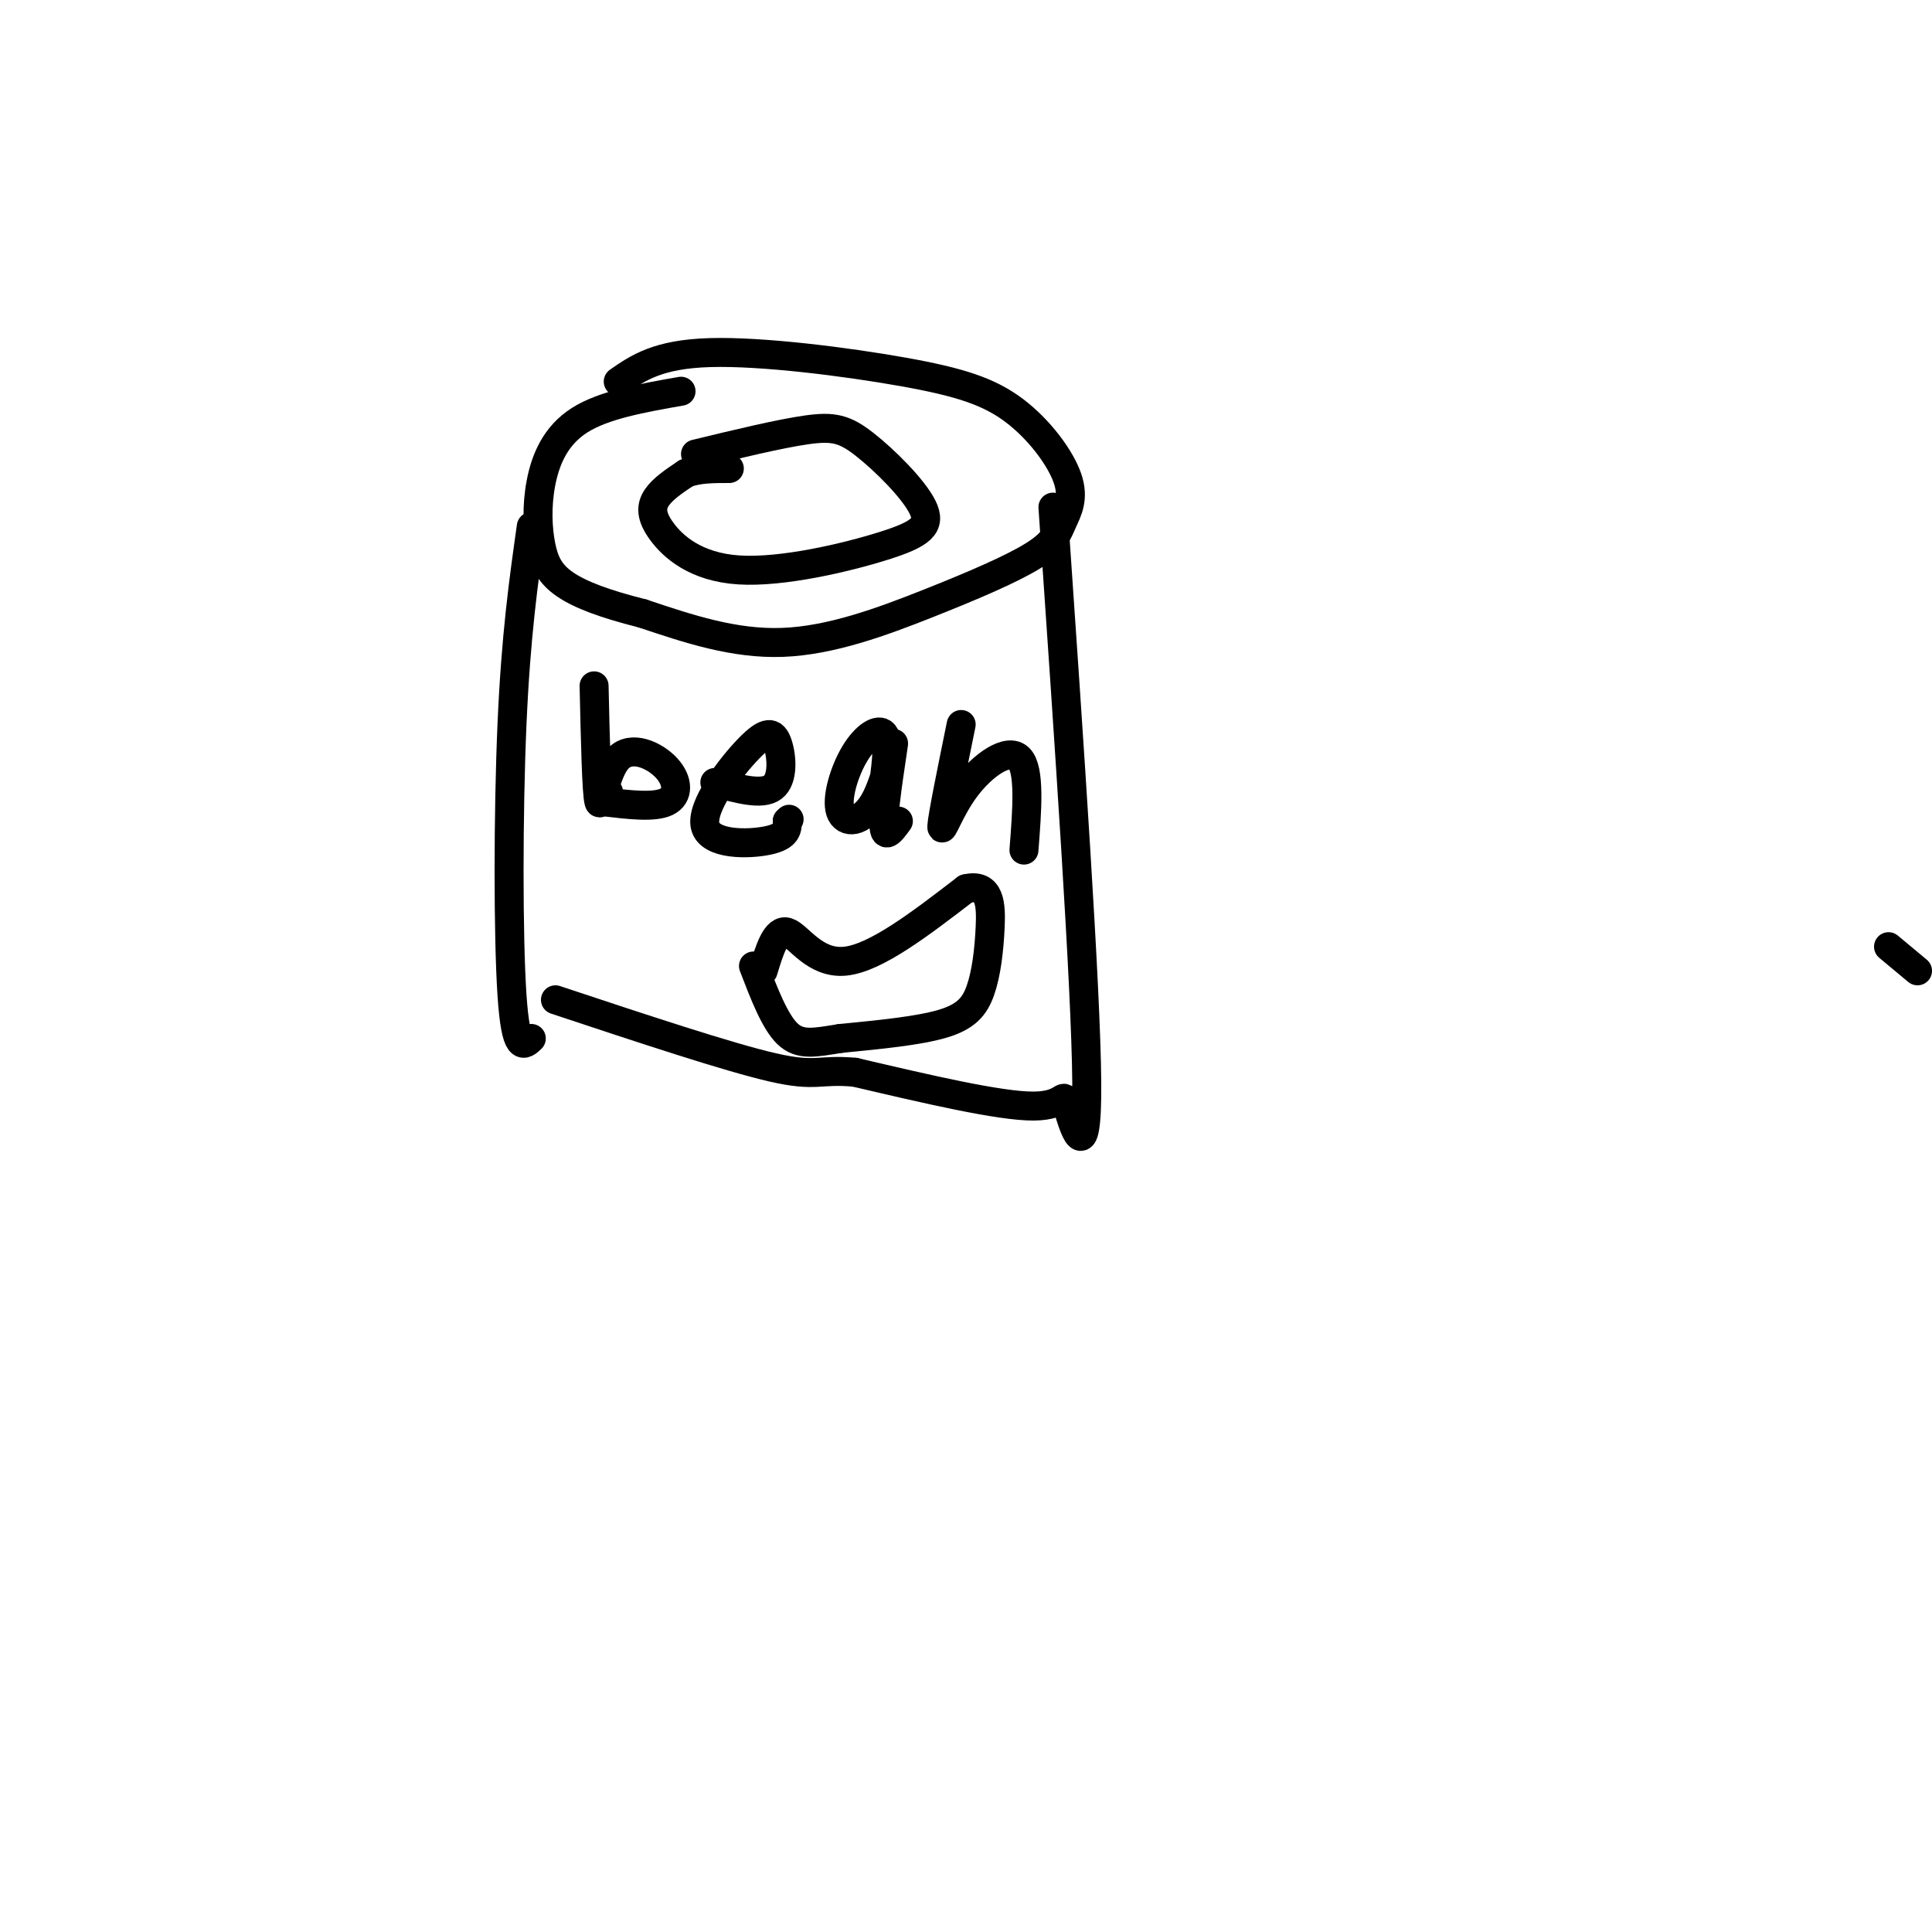 <svg viewBox='0 0 400 400' version='1.1' xmlns='http://www.w3.org/2000/svg' xmlns:xlink='http://www.w3.org/1999/xlink'><g fill='none' stroke='#000000' stroke-width='6' stroke-linecap='round' stroke-linejoin='round'><path d='M391,196c0.000,0.000 6.000,5.000 6,5'/><path d='M128,79c4.108,-2.843 8.216,-5.687 19,-6c10.784,-0.313 28.246,1.903 40,4c11.754,2.097 17.802,4.075 23,8c5.198,3.925 9.546,9.796 11,14c1.454,4.204 0.014,6.740 -1,9c-1.014,2.260 -1.602,4.245 -6,7c-4.398,2.755 -12.607,6.280 -22,10c-9.393,3.720 -19.969,7.634 -30,8c-10.031,0.366 -19.515,-2.817 -29,-6'/><path d='M133,127c-7.823,-1.962 -12.881,-3.868 -16,-6c-3.119,-2.132 -4.300,-4.489 -5,-8c-0.700,-3.511 -0.919,-8.176 0,-13c0.919,-4.824 2.977,-9.807 8,-13c5.023,-3.193 13.012,-4.597 21,-6'/><path d='M144,94c8.735,-2.109 17.470,-4.218 23,-5c5.530,-0.782 7.857,-0.238 12,3c4.143,3.238 10.104,9.168 12,13c1.896,3.832 -0.274,5.565 -8,8c-7.726,2.435 -21.009,5.570 -30,5c-8.991,-0.570 -13.690,-4.846 -16,-8c-2.310,-3.154 -2.231,-5.187 -1,-7c1.231,-1.813 3.616,-3.407 6,-5'/><path d='M142,98c2.500,-1.000 5.750,-1.000 9,-1'/><path d='M110,109c-1.600,11.289 -3.200,22.578 -4,41c-0.800,18.422 -0.800,43.978 0,56c0.800,12.022 2.400,10.511 4,9'/><path d='M218,105c3.423,49.768 6.845,99.536 7,119c0.155,19.464 -2.958,8.625 -4,5c-1.042,-3.625 -0.012,-0.036 -7,0c-6.988,0.036 -21.994,-3.482 -37,-7'/><path d='M177,222c-7.533,-0.689 -7.867,1.089 -17,-1c-9.133,-2.089 -27.067,-8.044 -45,-14'/><path d='M123,142c0.252,11.167 0.504,22.335 1,24c0.496,1.665 1.236,-6.172 4,-9c2.764,-2.828 7.552,-0.646 10,2c2.448,2.646 2.557,5.756 0,7c-2.557,1.244 -7.778,0.622 -13,0'/><path d='M125,166c-2.000,-0.333 -0.500,-1.167 1,-2'/><path d='M148,162c4.876,1.350 9.751,2.701 12,1c2.249,-1.701 1.871,-6.453 1,-9c-0.871,-2.547 -2.233,-2.889 -6,1c-3.767,3.889 -9.937,12.009 -9,16c0.937,3.991 8.982,3.855 13,3c4.018,-0.855 4.009,-2.427 4,-4'/><path d='M163,170c0.667,-0.667 0.333,-0.333 0,0'/><path d='M183,162c0.542,-4.334 1.083,-8.669 0,-10c-1.083,-1.331 -3.792,0.341 -6,4c-2.208,3.659 -3.915,9.307 -3,12c0.915,2.693 4.451,2.433 7,-2c2.549,-4.433 4.109,-13.040 4,-12c-0.109,1.040 -1.888,11.726 -2,16c-0.112,4.274 1.444,2.137 3,0'/><path d='M199,150c-1.935,9.488 -3.869,18.976 -4,21c-0.131,2.024 1.542,-3.417 5,-8c3.458,-4.583 8.702,-8.310 11,-6c2.298,2.310 1.649,10.655 1,19'/><path d='M158,201c1.333,-4.378 2.667,-8.756 5,-8c2.333,0.756 5.667,6.644 12,6c6.333,-0.644 15.667,-7.822 25,-15'/><path d='M200,184c5.061,-1.195 5.212,3.319 5,8c-0.212,4.681 -0.788,9.530 -2,13c-1.212,3.470 -3.061,5.563 -8,7c-4.939,1.437 -12.970,2.219 -21,3'/><path d='M174,215c-5.400,0.867 -8.400,1.533 -11,-1c-2.600,-2.533 -4.800,-8.267 -7,-14'/></g>
</svg>